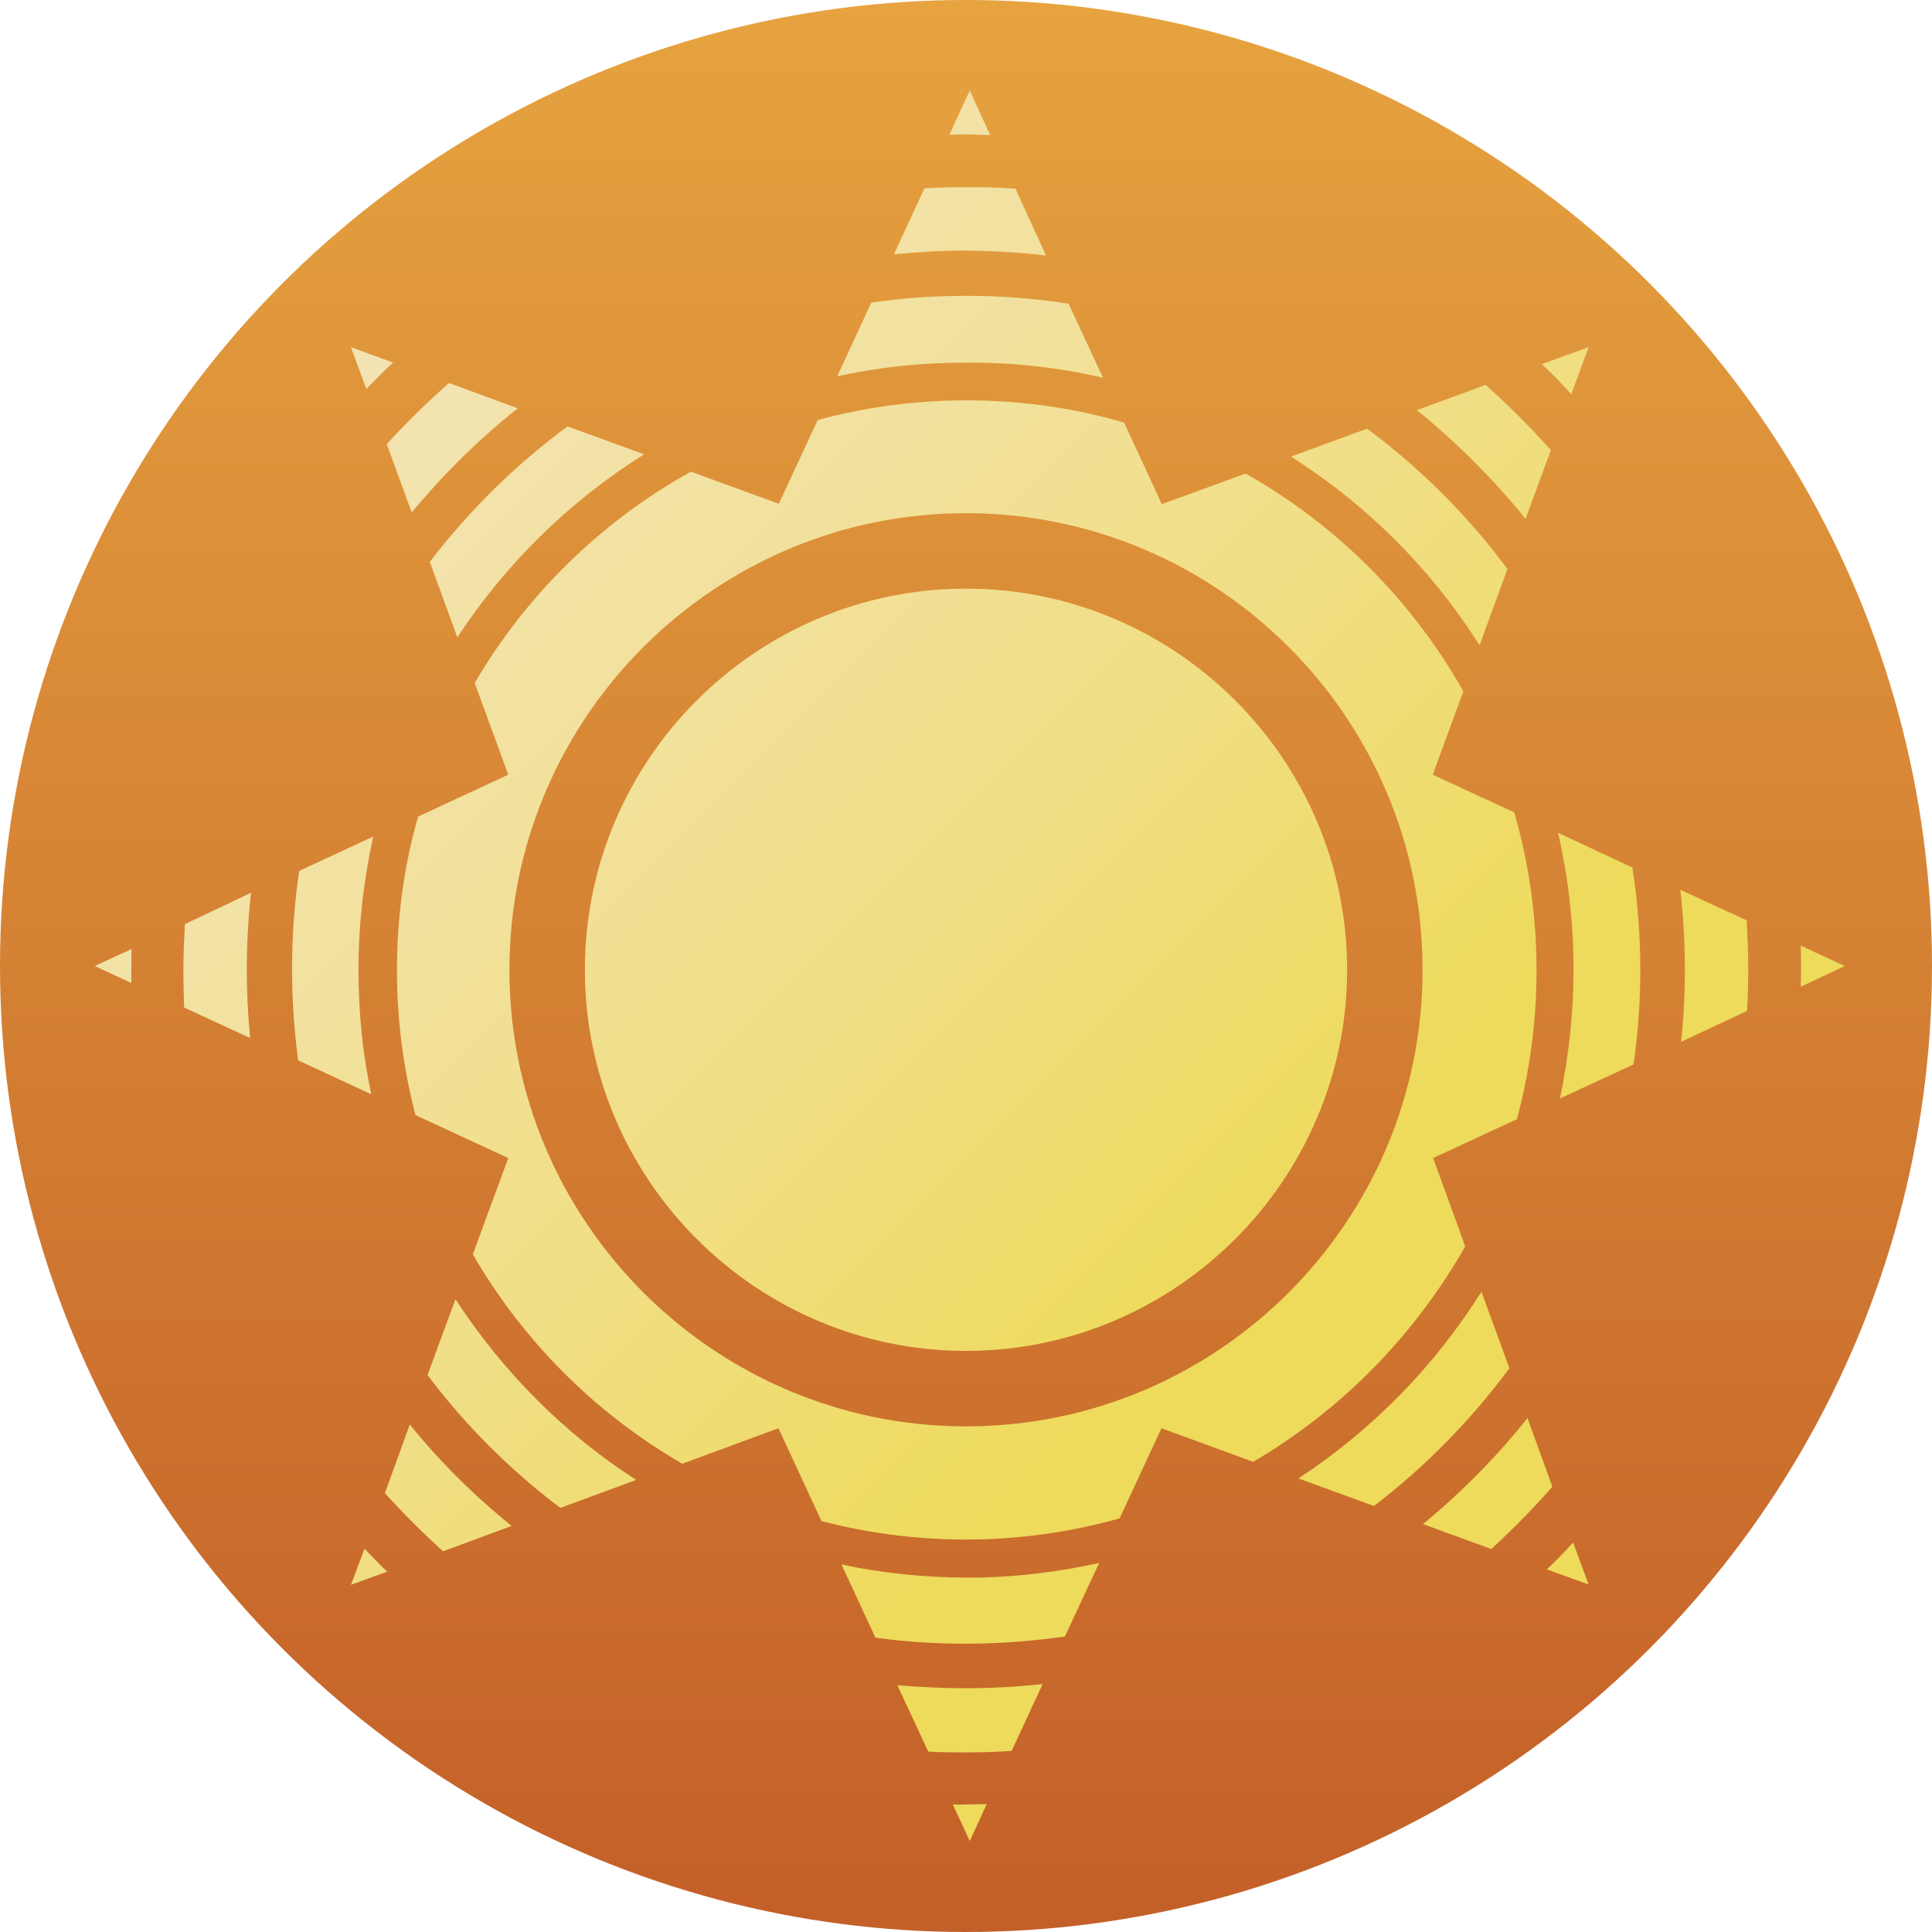 <svg xmlns="http://www.w3.org/2000/svg" xml:space="preserve" viewBox="0 0 512 512"><linearGradient id="newsblur_svg__a" x1="172" x2="172" y1="-479.394" y2="32.605" gradientTransform="matrix(1 0 0 -1 84 32.605)" gradientUnits="userSpaceOnUse"><stop offset="0" style="stop-color:#c35f28"/><stop offset="1" style="stop-color:#e6a33f"/></linearGradient><circle cx="256" cy="256" r="256" style="fill:url(#newsblur_svg__a)"/><linearGradient id="newsblur_svg__b" x1="332.789" x2="-3.603" y1="331.779" y2="-4.614" gradientUnits="userSpaceOnUse"><stop offset="0" style="stop-color:#eeda5b"/><stop offset=".227" style="stop-color:#f0de81"/><stop offset=".454" style="stop-color:#f2e19c"/><stop offset=".664" style="stop-color:#f3e3b0"/><stop offset=".853" style="stop-color:#f4e5bc"/><stop offset="1" style="stop-color:#f4e5c0"/></linearGradient><path d="m150.4 113 20.3 7.4c-19.8 12.4-36.7 29-49.5 48.5l-7.3-20c10.4-13.6 22.7-25.7 36.5-35.9m-41.3 22.8c8.4-10.1 17.8-19.4 28.1-27.6l-18.2-6.7q-8.7 7.65-16.5 16.2zM96.6 410.4 93 420l9.6-3.5c-1-1-2.1-2-3.1-3.1-1-1-2-2-2.9-3M25.1 256l9.7 4.5V257c0-1.9 0-3.7.1-5.5zm69.9 1c0-12.1 1.4-23.9 3.9-35.3l-19.6 9.1c-1.3 8.6-1.9 17.3-1.9 26.2 0 8.2.6 16.2 1.6 24l19.4 9c-2.3-10.6-3.4-21.7-3.4-33m-46-12.1c-.2 4-.4 8-.4 12.1 0 3.4.1 6.7.2 10l17.5 8.1c-.6-6-.9-12-.9-18.2 0-6.9.4-13.6 1.1-20.3zm50.6-144.4c1.5-1.5 3-3 4.6-4.4L93 92l4.1 11.1c.8-.9 1.7-1.7 2.5-2.6M392.1 171l7.4-20.2c-10.5-14.2-23.1-26.7-37.2-37.2l-20.2 7.4c20.1 12.7 37.2 29.8 50 50m12.2-33.5 6.7-18.2c-5.4-6.1-11.2-11.9-17.3-17.3l-18.2 6.7q15.9 12.9 28.8 28.8m12.1-33L421 92l-12.4 4.5c1.4 1.3 2.7 2.6 4 3.9 1.3 1.4 2.6 2.7 3.8 4.1M277.2 67.7 269.1 50c-4.3-.3-8.7-.4-13.1-.4-3.7 0-7.4.1-11 .3l-8.1 17.5c6.3-.6 12.7-1 19.1-1 7.2.1 14.3.5 21.2 1.3m-14.8-31.9L257 24l-5.4 11.7c1.5 0 3-.1 4.5-.1 2.1.1 4.2.1 6.3.2m29.9 64.3-9.1-19.6c-8.9-1.4-17.9-2.1-27.2-2.1-8.5 0-16.9.6-25.1 1.8l-9 19.5c11-2.4 22.4-3.6 34.1-3.6 12.5-.1 24.6 1.3 36.3 4m120.1 313.4c-.8.8-1.6 1.6-2.5 2.4l11.1 4-4.1-11.1c-1.5 1.6-3 3.2-4.5 4.7m.5-192.8c2.7 11.7 4.1 23.8 4.1 36.3 0 11.7-1.3 23.1-3.6 34.1l19.5-9c1.2-8.2 1.8-16.5 1.8-25 0-9.2-.7-18.3-2.1-27.2zm-8.1 155.1c-8.2 10.3-17.5 19.7-27.7 28.1l18.1 6.6q8.55-7.8 16.2-16.5zm-4.8-13.2-7.4-20.3c-12.4 19.8-29 36.7-48.5 49.5l20 7.3c13.6-10.4 25.7-22.7 35.9-36.5m45.3-126.8c.8 7 1.2 14.1 1.2 21.2 0 6.5-.3 12.8-1 19.1l17.5-8.2c.2-3.6.3-7.3.3-11 0-4.4-.2-8.7-.4-13zm43.6 20.2-11.7-5.4c.1 2.1.1 4.3.1 6.5 0 1.5 0 2.9-.1 4.4zM332.1 387.4l-24.3-8.9-11.1 23.9c-12.9 3.6-26.6 5.6-40.6 5.6-13.3 0-26.1-1.7-38.4-4.9l-11.4-24.6-25.5 9.4c-23-13.3-42.2-32.5-55.5-55.5l9.4-25.5-24.6-11.4c-3.2-12.3-4.9-25.1-4.9-38.4 0-14.1 1.9-27.8 5.6-40.7l23.9-11.1-8.9-24.3c13.7-23.4 33.5-42.8 57.3-56l23.3 8.5 10.3-22.2c12.6-3.4 25.8-5.2 39.5-5.2 14.5 0 28.5 2 41.7 5.9l10 21.6 22.2-8.1c24.1 13.6 44.1 33.6 57.7 57.7l-8.1 22.1 21.6 10c3.8 13.3 5.9 27.3 5.9 41.8 0 13.7-1.8 26.9-5.2 39.5l-22.2 10.3 8.5 23.4c-13.4 23.6-32.8 43.4-56.2 57.1M377 257c0-66.8-54.3-121-121-121s-121 54.3-121 121 54.3 121 121 121 121-54.2 121-121M108.6 377.5l-6.6 18.2c4.9 5.4 10 10.5 15.4 15.4l18.2-6.7c-9.9-8-19-17-27-26.9m143.9 100.7 4.5 9.7 4.5-9.8c-1.8 0-3.7.1-5.5.1-1.2.1-2.3 0-3.5 0m-14.7-31.6 8.2 17.6c3.3.2 6.7.2 10 .2 4.1 0 8.1-.1 12.1-.4l8.2-17.7c-6.7.7-13.4 1.1-20.3 1.1-6.1 0-12.2-.3-18.2-.8M120.7 344.3l-7.4 20.1c10 13.3 21.9 25.2 35.2 35.2l20.1-7.4c-19.1-12.3-35.4-28.7-47.9-47.9M223 414.6l9 19.4c7.9 1.1 15.9 1.6 24 1.6 8.9 0 17.6-.7 26.2-1.9l9.1-19.5c-11.3 2.5-23.1 3.9-35.2 3.9-11.4-.1-22.5-1.2-33.1-3.5M256 156c-55.7 0-101 45.4-101 101s45.4 101 101 101 101-45.4 101-101-45.3-101-101-101" style="fill:url(#newsblur_svg__b)"/></svg>